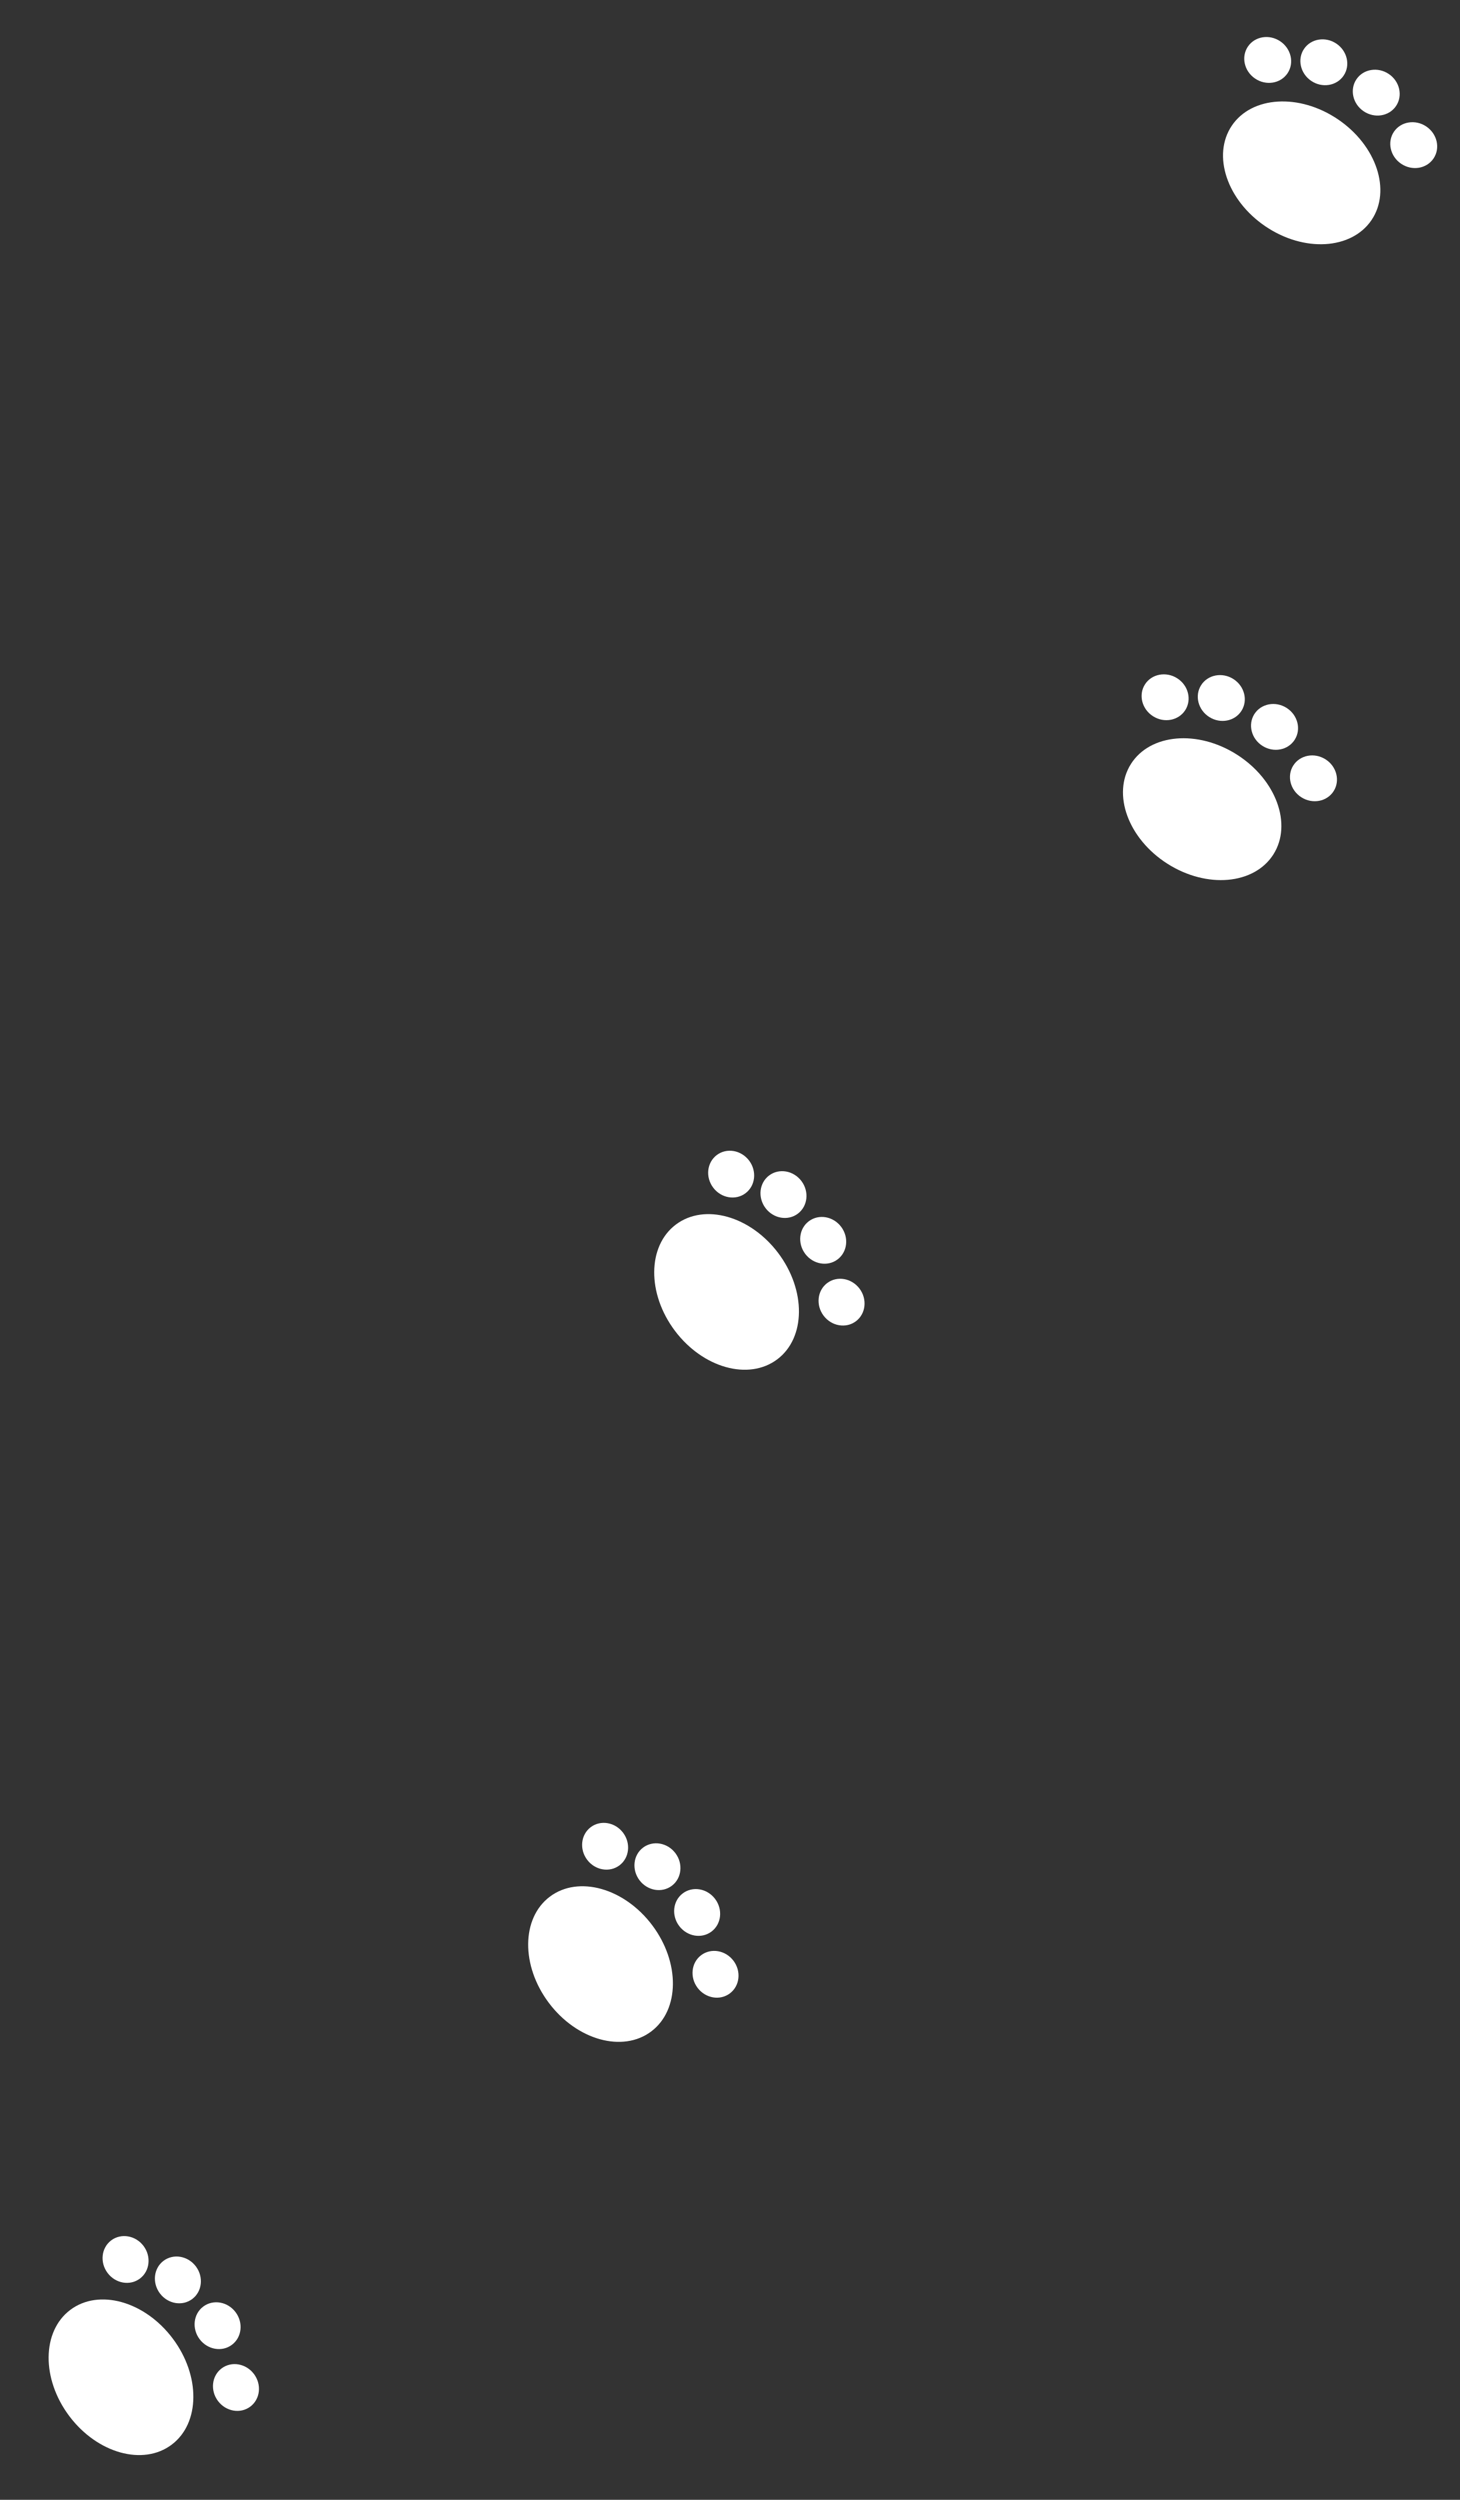 <svg width="177" height="303" viewBox="0 0 177 303" fill="none" xmlns="http://www.w3.org/2000/svg"><rect x="0" y="0" width="177" height="303" fill="#333333" stroke="none"/><g><ellipse cx="10.224" cy="7.838" rx="10.224" ry="7.838" transform="matrix(-0.828 -0.56 -0.56 0.828 170.662 20.186)" fill="#fff"/><ellipse cx="2.897" cy="2.726" rx="2.897" ry="2.726" transform="matrix(-0.828 -0.56 -0.56 0.828 175.315 16.956)" fill="#fff"/><ellipse cx="2.897" cy="2.726" rx="2.897" ry="2.726" transform="matrix(-0.828 -0.56 -0.56 0.828 170.771 10.594)" fill="#fff"/><ellipse cx="2.897" cy="2.726" rx="2.897" ry="2.726" transform="matrix(-0.828 -0.56 -0.56 0.828 164.416 6.913)" fill="#fff"/><ellipse cx="2.897" cy="2.726" rx="2.897" ry="2.726" transform="matrix(-0.828 -0.56 -0.56 0.828 157.612 6.632)" fill="#fff"/></g><g><ellipse cx="10.224" cy="7.838" rx="10.224" ry="7.838" transform="matrix(-0.844 -0.537 -0.537 0.844 158.581 96.955)" fill="#fff"/><ellipse cx="2.897" cy="2.726" rx="2.897" ry="2.726" transform="matrix(-0.844 -0.537 -0.537 0.844 163.144 93.595)" fill="#fff"/><ellipse cx="2.897" cy="2.726" rx="2.897" ry="2.726" transform="matrix(-0.844 -0.537 -0.537 0.844 158.425 87.362)" fill="#fff"/><ellipse cx="2.897" cy="2.726" rx="2.897" ry="2.726" transform="matrix(-0.844 -0.537 -0.537 0.844 151.97 83.86)" fill="#fff"/><ellipse cx="2.897" cy="2.726" rx="2.897" ry="2.726" transform="matrix(-0.844 -0.537 -0.537 0.844 145.159 83.769)" fill="#fff"/></g><g><ellipse cx="10.224" cy="7.838" rx="10.224" ry="7.838" transform="matrix(-0.601 -0.799 -0.799 0.601 100.492 160.053)" fill="#fff"/><ellipse cx="2.897" cy="2.726" rx="2.897" ry="2.726" transform="matrix(-0.601 -0.799 -0.799 0.601 105.944 158.51)" fill="#fff"/><ellipse cx="2.897" cy="2.726" rx="2.897" ry="2.726" transform="matrix(-0.601 -0.799 -0.799 0.601 103.717 151.017)" fill="#fff"/><ellipse cx="2.897" cy="2.726" rx="2.897" ry="2.726" transform="matrix(-0.601 -0.799 -0.799 0.601 98.903 145.47)" fill="#fff"/><ellipse cx="2.897" cy="2.726" rx="2.897" ry="2.726" transform="matrix(-0.601 -0.799 -0.799 0.601 92.56 142.992)" fill="#fff"/></g><g><ellipse cx="10.224" cy="7.838" rx="10.224" ry="7.838" transform="matrix(-0.601 -0.799 -0.799 0.601 85.212 241.521)" fill="#fff"/><ellipse cx="2.897" cy="2.726" rx="2.897" ry="2.726" transform="matrix(-0.601 -0.799 -0.799 0.601 90.664 239.979)" fill="#fff"/><ellipse cx="2.897" cy="2.726" rx="2.897" ry="2.726" transform="matrix(-0.601 -0.799 -0.799 0.601 88.436 232.485)" fill="#fff"/><ellipse cx="2.897" cy="2.726" rx="2.897" ry="2.726" transform="matrix(-0.601 -0.799 -0.799 0.601 83.623 226.938)" fill="#fff"/><ellipse cx="2.897" cy="2.726" rx="2.897" ry="2.726" transform="matrix(-0.601 -0.799 -0.799 0.601 77.279 224.46)" fill="#fff"/></g><g><ellipse cx="10.224" cy="7.838" rx="10.224" ry="7.838" transform="matrix(-0.601 -0.799 -0.799 0.601 27.075 291.607)" fill="#fff"/><ellipse cx="2.897" cy="2.726" rx="2.897" ry="2.726" transform="matrix(-0.601 -0.799 -0.799 0.601 32.526 290.064)" fill="#fff"/><ellipse cx="2.897" cy="2.726" rx="2.897" ry="2.726" transform="matrix(-0.601 -0.799 -0.799 0.601 30.299 282.571)" fill="#fff"/><ellipse cx="2.897" cy="2.726" rx="2.897" ry="2.726" transform="matrix(-0.601 -0.799 -0.799 0.601 25.486 277.023)" fill="#fff"/><ellipse cx="2.897" cy="2.726" rx="2.897" ry="2.726" transform="matrix(-0.601 -0.799 -0.799 0.601 19.142 274.546)" fill="#fff"/></g></svg>